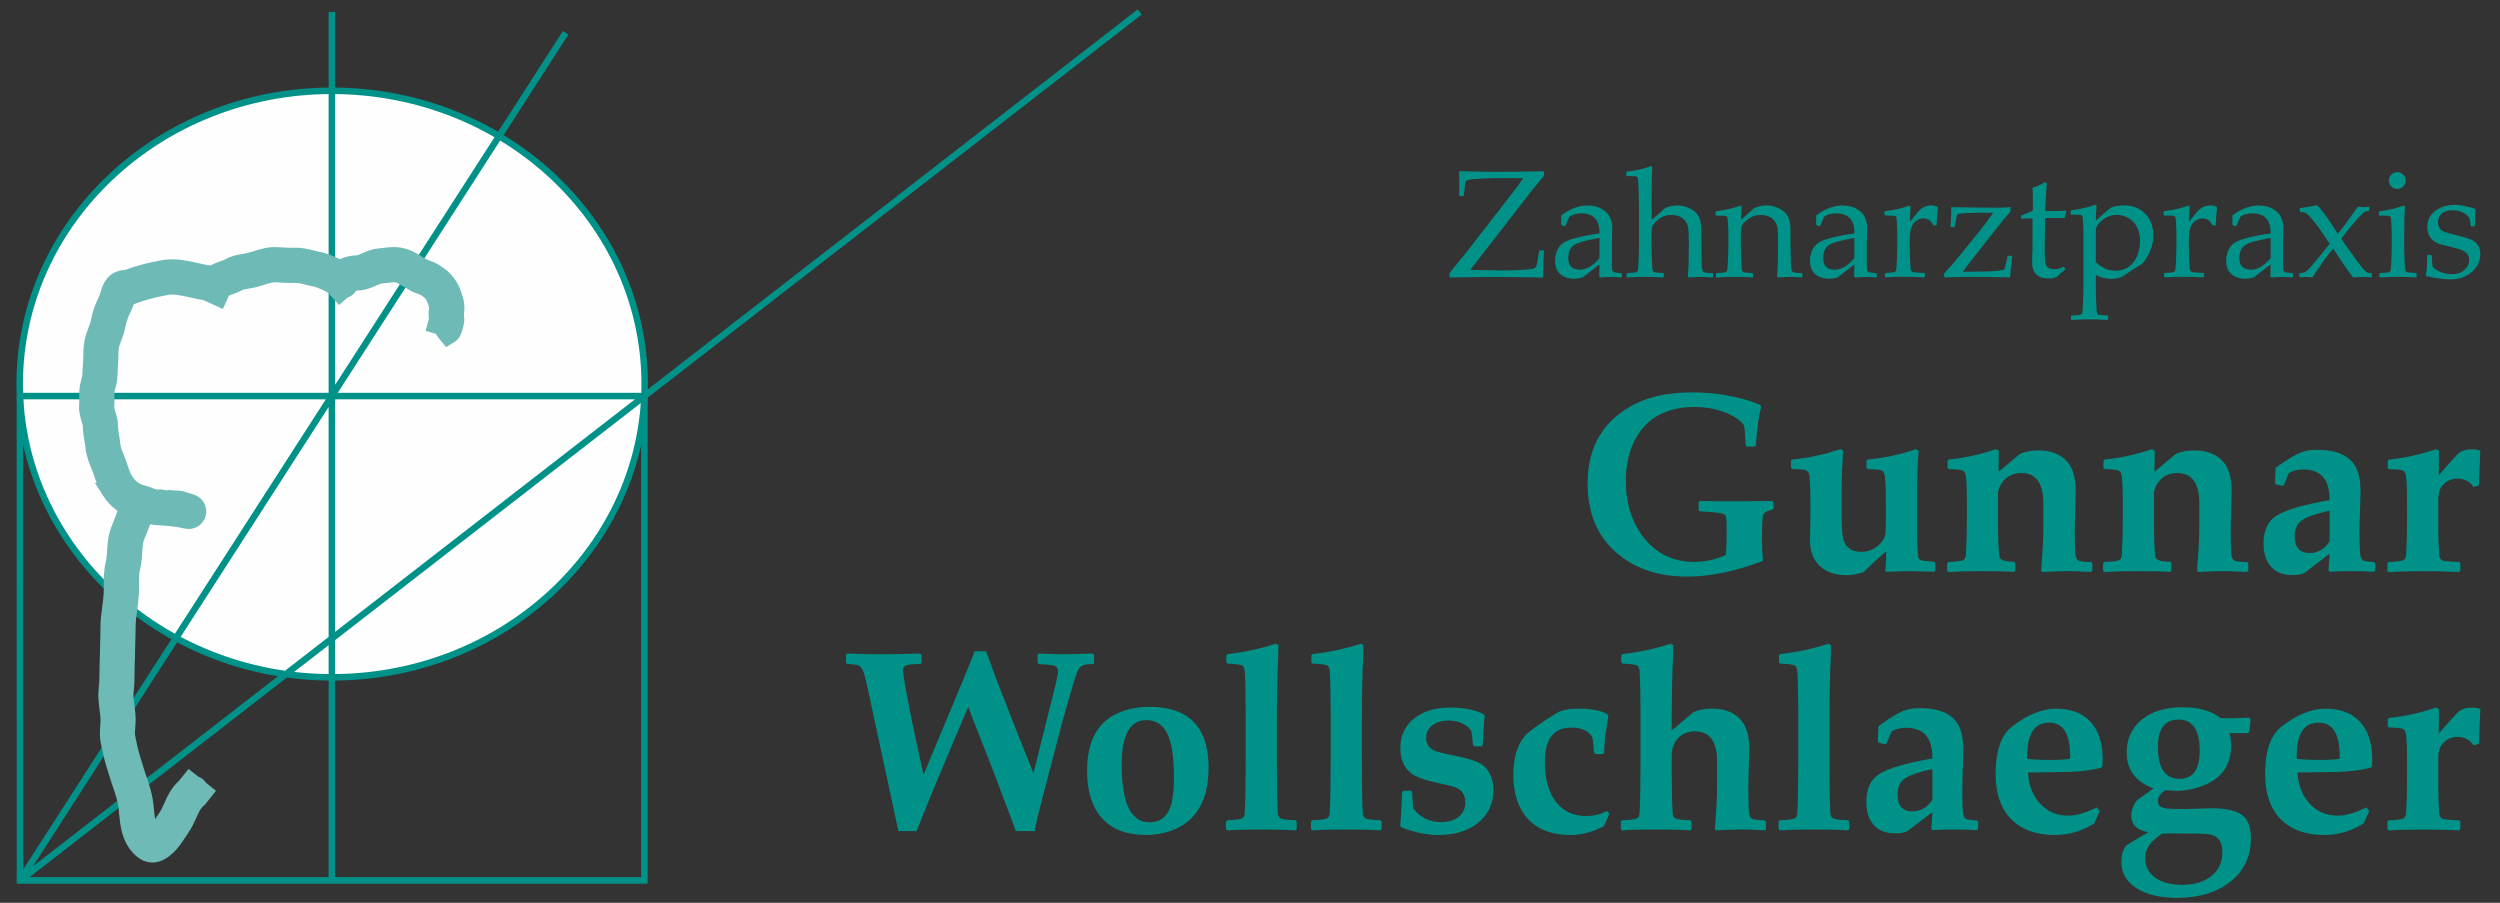 <?xml version="1.0" encoding="utf-8"?>
<!-- Generator: $$$/GeneralStr/196=Adobe Illustrator 27.6.0, SVG Export Plug-In . SVG Version: 6.00 Build 0)  -->
<svg version="1.1" id="Ebene_1" xmlns="http://www.w3.org/2000/svg" xmlns:xlink="http://www.w3.org/1999/xlink" x="0px" y="0px"
	 viewBox="0 0 720 260" style="enable-background:new 0 0 720 260;" xml:space="preserve">
<rect x="0" y="0" width="720" height="260" fill="#333333" stroke="none"/>
<style type="text/css">
	.st0{fill:#FEFEFE;}
	.st1{fill:none;stroke:#009288;stroke-width:1.876;stroke-linejoin:round;stroke-miterlimit:10;}
	.st2{fill:none;stroke:#009288;stroke-width:1.876;stroke-miterlimit:10;}
	.st3{fill:#6DBAB6;stroke:#6DBAB6;stroke-width:5.002;stroke-miterlimit:22.926;}
	.st4{fill:#009288;}
</style>
<g>
	<path class="st0" d="M95.58,195.07c-49.59,0-89.91-37.96-89.91-84.46c0-46.68,40.32-84.46,89.91-84.46
		c49.77,0,90.09,37.78,90.09,84.46C185.67,157.11,145.35,195.07,95.58,195.07L95.58,195.07z"/>
	<path class="st1" d="M95.58,195.07c-49.59,0-89.91-37.96-89.91-84.46c0-46.68,40.32-84.46,89.91-84.46
		c49.77,0,90.09,37.78,90.09,84.46C185.67,157.11,145.35,195.07,95.58,195.07L95.58,195.07z M95.58,253.56V3.44 M5.76,114.06
		l179.97,0 M162.91,9.43L5.76,253.56L328.24,3.44"/>
	<polyline class="st2" points="5.74,114.06 5.76,253.56 185.59,253.56 185.59,114.06 	"/>
	<path class="st3" d="M41.58,147.87c1.17,0.45,2.17,0.74,3.7,0.88l0.18,0.01c1.43,0.09,2.86,0.18,4.25,0.33
		c1.35,0.15,2.69,0.36,4.02,0.69c1.38,0.34,2.76-0.5,3.1-1.88c0.33-1.32-0.44-2.66-1.73-3.06l0,0l-2.91-0.91
		c-0.22-0.07-0.44-0.11-0.66-0.11l-2.85-0.18l-0.48,0.08v-0.01l-0.82-0.04l-0.81-0.16c-0.31-0.07-0.64-0.09-0.97-0.04
		c-0.83,0.13-1.79-0.25-2.72-0.61c-0.76-0.3-1.51-0.59-2.42-0.78c-0.86-0.28-1.7-0.72-2.43-1.27c-0.74-0.56-1.39-1.24-1.86-1.98
		l-0.01,0l-0.06-0.09c-0.77-1.1-1.26-2.56-1.74-3.98l-0.26-0.71l-0.18-0.57c-0.02-0.08-0.05-0.16-0.08-0.24l-0.32-0.78
		c-0.59-1.44-1.21-2.97-1.33-4.14h0c-0.09-0.98-0.23-1.77-0.36-2.56c-0.17-1.01-0.34-2.01-0.34-3c0-1.31-0.34-2.4-0.68-3.49
		c-0.24-0.78-0.48-1.55-0.43-2.09c0.08-0.88,0.07-1.69,0.06-2.5c-0.01-1.03-0.02-2.06,0.21-2.98c0.61-1.63,0.67-3.18,0.73-4.75h0
		l0-0.01c0.02-0.54,0.04-1.08,0.09-1.56c0.08-0.89,0.1-1.74,0.11-2.58c0.02-1.09,0.04-2.19,0.22-3.19c0.13-0.72,0.46-1.58,0.79-2.45
		c0.4-1.04,0.8-2.09,1.03-3.37c0.14-0.79,0.37-1.63,0.67-2.5c0.31-0.91,0.67-1.76,1.05-2.53c0.39-0.71,0.6-1.39,0.81-2.09
		c0.13-0.45,0.28-0.92,0.42-1.15l0.08,0.19c1.81-0.78,3.7-1.42,5.63-1.96c1.93-0.54,3.94-0.97,5.97-1.33l0.04-0.01
		c2.25-0.26,4.59,0.27,6.96,0.8c1.3,0.29,2.61,0.59,4.01,0.79l3.68,1.67l1.03-2.29c0.53-0.39,1.32-0.68,2.11-0.96
		c0.81-0.29,1.61-0.58,2.41-1.01l0.09-0.05l0,0c0.64-0.38,1.65-0.55,2.66-0.71l0.08-0.02c0.92-0.15,1.85-0.31,2.8-0.63
		c0.42-0.11,0.95-0.28,1.48-0.45c1.31-0.41,2.66-0.84,3.98-0.74v0c1.05,0.09,2.11,0.13,3.22,0.16c1.35,0.03,2.12,0.03,2.89,0.03
		c1.11,0.1,2.25,0.39,3.35,0.67c0.71,0.18,1.42,0.36,2.28,0.52c0.95,0.32,1.93,0.68,2.85,1.12c0.83,0.4,1.63,0.88,2.33,1.48
		l1.36,1.53l0.92-0.81c0.54-0.1,1.06-0.37,1.46-0.81c0.26-0.29,0.44-0.62,0.55-0.98l0.05-0.05c0.75-0.29,1.5-0.49,2.21-0.49
		c0.12,0,0.24-0.01,0.35-0.02c1.56-0.15,2.8-0.7,4.01-1.24c0.78-0.35,1.55-0.69,2.2-0.75c0.56-0.05,1.07-0.11,1.58-0.17
		c1.34-0.17,2.64-0.33,3.75,0.04l0,0c0.81,0.27,1.64,0.78,2.46,1.29c1.07,0.66,2.14,1.32,3.48,1.78l0,0.01
		c1.05,0.37,2,0.89,2.77,1.54c0.67,0.57,1.22,1.24,1.58,2.02l0.01,0.02c0.54,1.36,1.06,2.72,0.75,3.86
		c-0.1,0.38-0.12,0.76-0.05,1.13l0.12,1.31l-0.42,1.56l1.41,0.4c0.76,1.09,0.76,1.29,1.97,2.74l0.64-0.4
		c0.49-0.33,0.75-0.78,0.92-1.4l0.53-1.94c0.09-0.3,0.13-0.62,0.1-0.95l-0.14-1.56c0.55-2.54-0.24-4.6-1.06-6.66
		c-0.03-0.09-0.06-0.18-0.11-0.27c-0.69-1.49-1.7-2.75-2.92-3.79c-1.27-1.07-2.77-1.9-4.36-2.46l0,0.01l-0.05-0.02
		c-0.81-0.27-1.64-0.78-2.47-1.29c-1.08-0.67-2.16-1.34-3.53-1.8l0,0l-0.01,0c-2.24-0.75-4.08-0.52-5.99-0.28
		c-0.46,0.06-0.94,0.12-1.38,0.15c-1.48,0.12-2.66,0.65-3.87,1.19c-0.8,0.36-1.61,0.72-2.36,0.8c-1.95,0.02-3.65,0.64-5.21,1.37
		c-0.44-0.26-0.9-0.5-1.36-0.72c-1.17-0.56-2.38-1-3.53-1.38c-0.14-0.05-0.29-0.09-0.44-0.12c-0.58-0.1-1.35-0.3-2.13-0.49
		c-1.33-0.33-2.69-0.67-4.19-0.81c-0.1-0.01-0.21-0.02-0.31-0.02c-1.19,0-2.32,0-2.87-0.01c-0.85-0.02-1.78-0.07-2.91-0.16v0
		l-0.02,0c-2.3-0.17-4.13,0.4-5.91,0.96c-0.4,0.13-0.8,0.25-1.31,0.39l0,0.01c-0.07,0.02-0.14,0.04-0.2,0.06
		c-0.6,0.22-1.34,0.34-2.08,0.46l-0.08,0.01c-1.48,0.24-2.96,0.48-4.43,1.35c-0.46,0.24-1.04,0.45-1.63,0.66
		c-1.15,0.41-2.31,0.83-3.34,1.56c-0.21-0.09-0.44-0.16-0.68-0.19c-1.3-0.17-2.63-0.47-3.95-0.77c-2.81-0.64-5.58-1.26-8.71-0.89
		c-0.09,0.01-0.18,0.02-0.27,0.03c-2.15,0.37-4.32,0.85-6.47,1.45c-1.49,0.42-2.97,0.89-4.39,1.42c-3.83,0.09-4.58,2.61-5.29,4.97
		c-0.13,0.45-0.27,0.89-0.37,1.07c-0.04,0.07-0.07,0.13-0.1,0.2c-0.52,1.04-0.97,2.1-1.33,3.15c-0.35,1.03-0.64,2.12-0.85,3.26
		c-0.13,0.72-0.46,1.58-0.79,2.44c-0.4,1.05-0.8,2.09-1.03,3.37c-0.25,1.4-0.28,2.71-0.3,4.01c-0.01,0.75-0.03,1.5-0.09,2.2
		c-0.06,0.65-0.08,1.25-0.11,1.83h0c-0.05,1.19-0.09,2.36-0.45,3.26c-0.04,0.09-0.07,0.19-0.1,0.28l-0.01,0
		c-0.42,1.56-0.41,3-0.39,4.43c0.01,0.69,0.02,1.38-0.04,2c-0.14,1.58,0.25,2.83,0.63,4.08c0.22,0.7,0.44,1.4,0.44,1.96
		c0,1.38,0.21,2.62,0.43,3.87c0.13,0.76,0.26,1.54,0.32,2.18l0,0.02h0c0.2,1.95,0.95,3.81,1.67,5.56l0.32,0.78l0.02,0.05
		c0.14,0.4,0.27,0.78,0.4,1.16c0.58,1.73,1.18,3.5,2.34,5.19l-0.01,0c0.8,1.25,1.88,2.39,3.13,3.33c0.56,0.42,1.15,0.8,1.76,1.13
		c-0.31,1.63-0.99,3.31-1.66,4.99c-0.23,0.56-0.46,1.13-0.75,1.92c-0.75,2.01-0.86,3.84-0.97,5.7c-0.07,1.17-0.14,2.36-0.41,3.51
		l-0.02,0.09c-0.54,2.21-0.54,4.26-0.54,6.31h0.01c0,0.89,0,1.78-0.06,2.75l0,0.08c-0.07,1.2-0.24,2.4-0.4,3.61
		c-0.25,1.86-0.51,3.73-0.51,5.73c0,1.81-0.04,3.12-0.08,4.41c-0.05,1.57-0.1,3.12-0.1,4.3v0.01c-0.06,1.1-0.08,2.39-0.09,3.69
		c-0.02,1.81-0.04,3.68-0.25,5.45c-0.23,1.94,0.01,3.75,0.25,5.56c0.17,1.31,0.35,2.63,0.28,3.84l0,0.07
		c-0.18,3.31-0.4,3.84,0.34,6.95l0.09,0.37l0,0.02c0.51,2.66,1.39,5.46,2.21,8.05l0.04,0.11l0.34,1.08l0.03,0.09
		c0.54,1.54,1.09,3.08,1.47,4.47l0,0.01l0,0c0.39,1.4,0.67,2.81,0.75,4.25l0.01,0.13h0l0.08,0.78c0.37,3.43,0.73,6.8,3.3,9.59
		c0.04,0.04,0.08,0.08,0.12,0.12c2.69,2.88,5.33,2.11,7.68,0.01c1.46-1.3,2.65-3.13,3.56-4.54c0.21-0.33,0.41-0.63,0.59-0.89l0,0
		c0.95-1.3,1.58-2.7,2.2-4.09c0.72-1.62,1.45-3.23,2.59-4.15c0.16-0.13,0.3-0.27,0.43-0.43l1.43-1.79l-1.16-0.93
		c-0.08-0.15-0.17-0.3-0.29-0.44c-0.36-0.46-0.85-0.75-1.38-0.89l-1.17-0.93l-1.29,1.61c-1.96,1.67-2.9,3.76-3.84,5.86
		c-0.51,1.13-1.02,2.26-1.66,3.15l0,0l-0.04,0.06c-0.21,0.31-0.45,0.67-0.71,1.07c-0.76,1.17-1.74,2.68-2.68,3.52
		c-0.23,0.21-0.44,0.34-0.56,0.27l-0.05-0.05c-1.43-1.55-1.7-4.08-1.98-6.66l-0.08-0.72c-0.11-1.81-0.46-3.55-0.93-5.26l0,0
		c-0.47-1.72-1.01-3.26-1.56-4.79l-0.32-1.03l-0.04-0.13c-0.79-2.49-1.63-5.17-2.07-7.46c-0.01-0.08-0.02-0.15-0.04-0.23l-0.09-0.37
		c-0.65-2.76-0.36-2.95-0.21-5.53l0-0.03c0.1-1.67-0.11-3.24-0.32-4.81c-0.2-1.48-0.39-2.96-0.23-4.32
		c0.22-1.91,0.25-3.98,0.27-5.99c0.01-1.15,0.03-2.28,0.09-3.43c0.01-0.1,0.02-0.21,0.02-0.32c0-1.67,0.04-2.9,0.08-4.14
		c0.05-1.61,0.1-3.25,0.1-4.58c0-1.76,0.23-3.41,0.45-5.05c0.18-1.31,0.36-2.61,0.44-3.98l0.01-0.07c0.06-0.97,0.06-2.02,0.06-3.07
		h0.01c0-1.75,0-3.5,0.38-5.08l0.04-0.14c0.36-1.54,0.45-2.98,0.53-4.39c0.08-1.48,0.17-2.93,0.64-4.2
		c0.17-0.45,0.44-1.12,0.71-1.79C40.5,151.29,41.16,149.63,41.58,147.87L41.58,147.87z"/>
	<path class="st4" d="M510.77,146.36l-0.36,0.39c-1.48,0.36-2.35,0.86-2.59,1.48c-0.25,0.64-0.37,3.06-0.37,7.28
		c0,2.03,0.1,4.04,0.29,6.03c-7.99,3.01-15.24,4.52-21.75,4.52c-8.58,0-15.51-2.4-20.81-7.19c-5.31-4.8-7.95-11.35-7.95-19.63
		c0-10.78,4.68-18.48,14.03-23.08c4.29-2.11,9.73-3.16,16.34-3.16c3.84,0,7.71,0.42,11.64,1.25c3.22,0.7,5.77,1.48,7.65,2.38
		l0.32,0.64c-0.62,2.11-1.14,5.77-1.54,10.99l-0.39,0.36h-2.16l-0.36-0.36c0-0.45-0.05-1.4-0.15-2.82c-0.1-1.42-0.22-2.43-0.36-3
		c-1.05-1.43-2.86-2.65-5.39-3.65c-2.72-1.05-5.67-1.58-8.84-1.58c-8.47,0-14.31,3.42-17.55,10.26c-1.48,3.16-2.23,6.83-2.23,10.99
		c0,6.65,1.78,12.17,5.32,16.56c3.69,4.55,8.48,6.81,14.4,6.81c3.13,0,6.16-0.67,9.08-2.01c0.16-1.68,0.24-3.97,0.24-6.89
		c0-2.38-0.09-3.81-0.24-4.31c-0.15-0.38-0.6-0.66-1.37-0.82c-0.64-0.15-2.66-0.33-6.07-0.54l-0.39-0.37v-2.25l0.39-0.36
		c3.48,0.09,7.11,0.12,10.92,0.1c2.21-0.02,5.49-0.06,9.88-0.1l0.36,0.36V146.36L510.77,146.36z"/>
	<path class="st4" d="M557.41,164.3l-0.37,0.37c-3.59-0.12-5.85-0.18-6.78-0.18c-0.8,0-1.97,0.02-3.53,0.09
		c-1.54,0.06-2.71,0.1-3.48,0.1l-0.28-0.29c0.18-1.96,0.28-3.82,0.28-5.6c-1.24,0.93-3.42,2.92-6.53,5.97
		c-1.56,0.59-3.22,0.89-4.99,0.89c-3.24,0-5.78-0.88-7.65-2.65c-1.88-1.75-2.81-4.29-2.81-7.59c0-0.4,0.02-1.27,0.07-2.59
		c0.05-1.32,0.07-2.59,0.07-3.81v-4.6c0-4.73-0.18-7.49-0.54-8.26c-0.23-0.48-0.75-0.77-1.54-0.89c-0.28-0.05-1.34-0.11-3.16-0.17
		l-0.36-0.37v-2.01l0.36-0.39c4.57-0.4,9.2-1.4,13.9-2.98l0.8,0.47c-0.32,3.97-0.48,7.65-0.48,11.02v7.01c0,3.27,0.11,5.51,0.33,6.7
		c0.23,1.45,0.81,2.54,1.7,3.27c0.89,0.75,2.1,1.12,3.6,1.12c1.88,0,3.52-0.6,4.93-1.8c1.34-1.19,2.05-2.56,2.12-4.09
		c0.05-1.16,0.06-1.9,0.06-2.18v-6.43c0-4.69-0.17-7.44-0.53-8.26c-0.22-0.48-0.72-0.77-1.51-0.89c-0.29-0.05-1.35-0.11-3.16-0.17
		l-0.4-0.37v-2.01l0.4-0.39c4.55-0.4,9.18-1.4,13.9-2.98l0.75,0.47c-0.31,3.59-0.47,7.27-0.47,11.02v11.27
		c0,5.05,0.15,7.92,0.43,8.58c0.15,0.34,0.38,0.55,0.72,0.65c0.58,0.17,1.81,0.32,3.73,0.43l0.4,0.37V164.3L557.41,164.3z"/>
	<path class="st4" d="M602.57,164.34l-0.36,0.4c-2.63-0.17-4.87-0.26-6.68-0.26c-1.68,0-4.12,0.09-7.33,0.26l-0.36-0.37
		c0.43-5.33,0.65-9.45,0.65-12.35v-7.03c0-5.83-2.11-8.76-6.32-8.76c-2.21,0-3.92,0.76-5.17,2.27c-1.05,1.26-1.58,2.55-1.58,3.84
		v6.72c0,6.2,0.16,10.01,0.47,11.42c0.2,0.83,1.58,1.27,4.17,1.32l0.36,0.37v2.18l-0.36,0.37c-2.03-0.15-5.07-0.22-9.12-0.22
		c-4.29,0-7.55,0.09-9.8,0.26l-0.36-0.37v-2.19l0.36-0.36c2.3-0.07,3.73-0.25,4.28-0.54c0.48-0.21,0.74-0.78,0.78-1.72
		c0.17-3.11,0.26-6.46,0.26-10.02v-5.13c0-4.78-0.18-7.54-0.54-8.26c-0.24-0.48-0.76-0.77-1.54-0.89c-0.29-0.05-1.34-0.11-3.12-0.17
		l-0.36-0.37v-2.01l0.36-0.39c4.31-0.4,8.85-1.4,13.6-2.98l0.8,0.47l-0.07,6.03l6.18-5.17c1.58-0.65,3.31-0.97,5.21-0.97
		c3.8,0,6.65,1.15,8.54,3.44c1.53,1.87,2.29,4.61,2.29,8.22c0,0.4-0.04,2.07-0.13,4.99c-0.1,2.93-0.15,5.01-0.15,6.25
		c0,3.62,0.06,5.92,0.18,6.91c0.11,0.99,0.39,1.63,0.82,1.89c0.43,0.27,1.68,0.42,3.74,0.47l0.32,0.36V164.34L602.57,164.34z"/>
	<path class="st4" d="M647.48,164.34l-0.36,0.4c-2.63-0.17-4.87-0.26-6.68-0.26c-1.68,0-4.12,0.09-7.33,0.26l-0.36-0.37
		c0.43-5.33,0.65-9.45,0.65-12.35v-7.03c0-5.83-2.11-8.76-6.32-8.76c-2.21,0-3.92,0.76-5.17,2.27c-1.05,1.26-1.58,2.55-1.58,3.84
		v6.72c0,6.2,0.16,10.01,0.47,11.42c0.2,0.83,1.58,1.27,4.17,1.32l0.36,0.37v2.18l-0.36,0.37c-2.03-0.15-5.07-0.22-9.12-0.22
		c-4.29,0-7.55,0.09-9.8,0.26l-0.36-0.37v-2.19l0.36-0.36c2.3-0.07,3.73-0.25,4.28-0.54c0.48-0.21,0.74-0.78,0.78-1.72
		c0.17-3.11,0.26-6.46,0.26-10.02v-5.13c0-4.78-0.18-7.54-0.54-8.26c-0.24-0.48-0.76-0.77-1.54-0.89c-0.29-0.05-1.34-0.11-3.12-0.17
		l-0.36-0.37v-2.01l0.36-0.39c4.31-0.4,8.85-1.4,13.6-2.98l0.8,0.47l-0.07,6.03l6.18-5.17c1.58-0.65,3.31-0.97,5.21-0.97
		c3.8,0,6.65,1.15,8.54,3.44c1.53,1.87,2.29,4.61,2.29,8.22c0,0.4-0.04,2.07-0.13,4.99c-0.1,2.93-0.15,5.01-0.15,6.25
		c0,3.62,0.06,5.92,0.18,6.91c0.11,0.99,0.39,1.63,0.82,1.89c0.43,0.27,1.68,0.42,3.74,0.47l0.32,0.36V164.34L647.48,164.34z"/>
	<path class="st4" d="M684.1,164.27l-0.39,0.4c-2.01-0.12-4.31-0.18-6.92-0.18c-2.03,0-4,0.06-5.86,0.18l-0.32-0.4l0.32-4.8
		l-6.96,5.31c-0.55,0.42-1.35,0.66-2.38,0.76c-0.4,0.05-0.88,0.07-1.43,0.07c-2.66,0-4.69-0.81-6.12-2.4
		c-1.43-1.61-2.14-3.82-2.14-6.64c0-3.74,1.19-6.38,3.55-7.94c2.56-1.7,7.72-3.24,15.48-4.6c0-3.8-1-6.35-3.01-7.65
		c-1.23-0.78-2.68-1.19-4.38-1.19c-1.87,0-3.35,0.39-4.42,1.15l-1.36,3.35l-0.47,0.24l-1.84-0.43l-0.25-0.5l0.18-4.24
		c3.95-2.92,6.91-4.57,8.9-4.95c0.83-0.17,1.92-0.26,3.27-0.26c4.71,0,8.08,1.24,10.09,3.7c1.46,1.8,2.19,4.55,2.19,8.26
		c0,0.91-0.04,2.37-0.11,4.38c-0.12,3.36-0.18,5.59-0.18,6.72c0,3.62,0.06,5.92,0.18,6.91c0.12,0.99,0.4,1.63,0.85,1.89
		c0.44,0.27,1.49,0.42,3.17,0.47l0.36,0.39V164.27L684.1,164.27z M670.92,155.91v-8.84c-3.95,0.86-6.61,1.79-7.99,2.78
		c-1.37,0.99-2.06,2.51-2.06,4.55c0,3.25,1.42,4.88,4.26,4.88C667.57,159.28,669.49,158.15,670.92,155.91L670.92,155.91z"/>
	<path class="st4" d="M714.33,129.81l-0.25,6.39c-0.02,1.05-0.07,2.25-0.15,3.59l-1.51,0.47c-1.13-1.62-2.68-2.44-4.67-2.44
		c-1.8,0-3.28,0.72-4.45,2.16c-0.72,0.88-1.08,2.19-1.08,3.91v8.41c0,1.74,0.09,4.18,0.24,7.29c0.05,0.88,0.31,1.46,0.76,1.72
		c0.45,0.27,2.12,0.44,4.99,0.54l0.36,0.33v2.18l-0.36,0.37c-3.52-0.15-7.01-0.22-10.48-0.22c-4.29,0-7.56,0.09-9.8,0.26l-0.36-0.37
		v-2.19l0.36-0.36c2.29-0.07,3.73-0.25,4.26-0.54c0.49-0.21,0.75-0.78,0.8-1.72c0.17-3.11,0.24-6.46,0.24-10.02v-5.13
		c0-4.78-0.17-7.54-0.54-8.26c-0.23-0.48-0.75-0.77-1.53-0.89c-0.29-0.05-1.34-0.11-3.12-0.17l-0.37-0.37v-2.01l0.37-0.39
		c4.3-0.4,8.84-1.4,13.6-2.98l0.78,0.47l-0.06,7.03c1.48-1.73,3.27-3.74,5.38-6.03c0.98-0.96,2.32-1.43,4.02-1.43
		C712.79,129.38,713.64,129.51,714.33,129.81L714.33,129.81z"/>
	<path class="st4" d="M315.13,190.92l-0.36,0.32c-1.13,0.05-1.78,0.09-1.95,0.11c-0.78,0.15-1.37,0.42-1.75,0.81
		c-0.38,0.39-0.72,1-1,1.81c-0.58,1.58-1.64,5.12-3.2,10.62c-0.78,2.78-1.9,6.95-3.33,12.5l-3.24,12.41
		c-1.34,5.12-2.1,8.41-2.27,9.84h-5.49l-1.83-4.95c-3.04-8.19-5.85-15.51-8.41-21.97l-2.05-5.13c-0.45-1.18-0.92-2.41-1.4-3.74
		l-9.37,22.23c-0.93,2.19-2.23,5.4-3.91,9.62l-1.58,3.95h-5.25l-8.86-41.18c-0.45-2.11-0.8-3.48-1-4.13
		c-0.48-1.51-1.16-2.37-2.05-2.55c-0.42-0.1-1.35-0.2-2.81-0.29l-0.36-0.32v-2.27l0.39-0.39c4.24,0.15,7.44,0.22,9.62,0.22
		c2.59,0,6.37-0.07,11.35-0.22l0.39,0.37v2.29l-0.36,0.32c-1.63,0.07-2.55,0.12-2.77,0.15c-0.91,0.1-1.51,0.28-1.79,0.56
		c-0.29,0.27-0.43,0.71-0.43,1.3c0,0.55,0.22,2.05,0.67,4.5l1.23,6.57c0.36,1.89,0.99,4.94,1.9,9.15l2.12,9.73l4.52-10.88
		c0.91-2.16,2.28-5.39,4.09-9.73l4.24-10.27c0.78-1.89,1.41-3.46,1.86-4.71h3.31c2.44,6.9,6.99,18.6,13.64,35.12l6.36-25.45
		c0.48-2.03,0.71-3.31,0.71-3.81c0-1.08-0.56-1.7-1.69-1.86c-0.4-0.07-1.68-0.18-3.84-0.33l-0.36-0.36v-2.27l0.39-0.39
		c4.12,0.17,6.51,0.24,7.18,0.22l8.33-0.22l0.36,0.37V190.92L315.13,190.92z"/>
	<path class="st4" d="M348.06,221.08c0,8.47-2.86,14.2-8.55,17.19c-2.77,1.46-5.94,2.19-9.51,2.19c-5.5,0-9.69-1.59-12.59-4.78
		c-2.88-3.19-4.33-7.74-4.33-13.68c0-8.21,2.81-13.68,8.41-16.41c2.75-1.34,5.94-2.01,9.58-2.01c7.63,0,12.7,2.65,15.18,7.94
		C347.46,214.07,348.06,217.25,348.06,221.08L348.06,221.08z M338.11,224.03c0-5.96-0.65-10.22-1.95-12.79
		c-1.31-2.57-3.31-3.86-5.98-3.86c-4.77,0-7.14,4.29-7.14,12.88c0,11.04,2.66,16.56,8,16.56c3.33,0,5.44-1.83,6.36-5.49
		C337.87,229.4,338.11,226.97,338.11,224.03L338.11,224.03z"/>
	<path class="st4" d="M373.44,238.78l-0.36,0.37c-2.28-0.17-5.55-0.26-9.84-0.26c-4.29,0-7.55,0.09-9.8,0.26l-0.36-0.37v-2.19
		l0.36-0.36c2.3-0.07,3.73-0.25,4.28-0.54c0.48-0.21,0.74-0.78,0.78-1.72c0.17-3.11,0.26-8.57,0.26-16.34v-12.03
		c0-5.02-0.09-9.09-0.26-12.21c-0.05-0.88-0.31-1.47-0.78-1.74c-0.48-0.27-1.86-0.45-4.17-0.53l-0.36-0.39v-1.97l0.36-0.39
		c4.62-0.5,9.25-1.49,13.9-2.98l0.75,0.43c0,0.65-0.04,1.83-0.1,3.55c-0.25,5.72-0.37,12.05-0.37,18.99v9.26
		c0,7.77,0.09,13.22,0.26,16.34c0.05,0.93,0.31,1.51,0.78,1.72c0.55,0.29,1.97,0.47,4.28,0.54l0.39,0.36V238.78L373.44,238.78z"/>
	<path class="st4" d="M397.92,238.78l-0.36,0.37c-2.28-0.17-5.55-0.26-9.84-0.26c-4.29,0-7.55,0.09-9.8,0.26l-0.36-0.37v-2.19
		l0.36-0.36c2.3-0.07,3.73-0.25,4.28-0.54c0.48-0.21,0.74-0.78,0.78-1.72c0.17-3.11,0.26-8.57,0.26-16.34v-12.03
		c0-5.02-0.09-9.09-0.26-12.21c-0.05-0.88-0.31-1.47-0.78-1.74c-0.48-0.27-1.86-0.45-4.17-0.53l-0.36-0.39v-1.97l0.36-0.39
		c4.62-0.5,9.25-1.49,13.9-2.98l0.75,0.43c0,0.65-0.04,1.83-0.1,3.55c-0.25,5.72-0.37,12.05-0.37,18.99v9.26
		c0,7.77,0.09,13.22,0.26,16.34c0.05,0.93,0.31,1.51,0.78,1.72c0.55,0.29,1.97,0.47,4.28,0.54l0.39,0.36V238.78L397.92,238.78z"/>
	<path class="st4" d="M430.09,227.62c0,3.86-1.46,6.96-4.36,9.31c-2.9,2.37-6.7,3.54-11.4,3.54c-3.33,0-6.9-0.72-10.7-2.16
		l-0.39-0.54c0.21-2.21,0.34-3.91,0.39-5.13l0.18-4.52l0.36-0.39h2.12l0.43,0.39c0.1,2.68,0.2,4.26,0.32,4.74
		c2.03,2.61,4.71,3.91,8,3.91c2.11,0,3.8-0.51,5.07-1.54c1.26-1.03,1.9-2.4,1.9-4.13c0-2.17-0.96-3.63-2.87-4.34
		c-0.82-0.32-2.44-0.72-4.85-1.23c-3.95-0.83-6.59-1.79-7.93-2.87c-2.05-1.63-3.06-4.03-3.06-7.22c0-3.47,1.26-6.26,3.77-8.37
		c2.63-2.19,6.2-3.3,10.7-3.3c3.84,0,7.01,0.64,9.55,1.94l0.33,0.58c-0.27,1.08-0.47,3.84-0.61,8.3l-0.39,0.36h-2.05l-0.39-0.36
		c-0.1-1.73-0.27-3.12-0.5-4.2c-1.51-1.91-3.7-2.88-6.58-2.88c-1.86,0-3.39,0.47-4.6,1.37c-1.19,0.91-1.79,2.11-1.79,3.59
		c0,1.99,1.02,3.31,3.05,3.98c0.91,0.28,2.68,0.7,5.32,1.23c4.02,0.78,6.67,1.69,7.97,2.72C429.09,222,430.09,224.4,430.09,227.62
		L430.09,227.62z"/>
	<path class="st4" d="M463.51,234.37l-1.57,3.55c-3.26,1.7-6.47,2.55-9.63,2.55c-5.33,0-9.41-1.53-12.24-4.6
		c-2.82-3.06-4.23-7.27-4.23-12.6c0-4.94,1.09-8.68,3.26-11.24c0.6-0.72,1.74-1.67,3.42-2.84c3.44-2.44,5.75-3.9,6.91-4.38
		c1.15-0.48,2.93-0.72,5.33-0.72c3.25,0,5.94,0.49,8.08,1.47l0.36,0.65c-0.02,0.31-0.18,1.42-0.5,3.33L462.3,212
		c-0.07,0.4-0.18,2.01-0.32,4.8l-0.37,0.37h-2.16l-0.36-0.37c-0.15-2.13-0.31-3.62-0.5-4.45c-1.05-1.86-3.08-2.81-6.07-2.81
		c-5.07,0-7.61,3.3-7.61,9.88c0,4.79,1.02,8.55,3.05,11.31c2.08,2.84,5.01,4.28,8.8,4.28c2.29,0,4.31-0.49,6.07-1.48L463.51,234.37
		L463.51,234.37z"/>
	<path class="st4" d="M508.61,238.74l-0.36,0.4c-2.63-0.17-4.87-0.26-6.68-0.26c-1.68,0-4.12,0.09-7.33,0.26l-0.36-0.37
		c0.43-5.33,0.65-9.45,0.65-12.35v-7.03c0-5.83-2.11-8.76-6.32-8.76c-2.25,0-4,0.78-5.25,2.34c-1,1.24-1.51,2.84-1.51,4.8v4.24
		c0,4.85,0.09,8.85,0.26,11.96c0.05,0.93,0.31,1.51,0.78,1.72c0.55,0.29,1.97,0.47,4.28,0.54l0.39,0.36v2.19l-0.36,0.37
		c-2.28-0.17-5.55-0.26-9.84-0.26c-4.29,0-7.55,0.09-9.8,0.26l-0.36-0.37v-2.19l0.36-0.36c2.3-0.07,3.73-0.25,4.28-0.54
		c0.48-0.21,0.74-0.78,0.78-1.72c0.17-3.11,0.26-8.57,0.26-16.34v-12.03c0-5.02-0.09-9.09-0.26-12.21
		c-0.05-0.88-0.31-1.47-0.78-1.74c-0.48-0.27-1.88-0.45-4.17-0.53l-0.36-0.39v-1.97l0.36-0.39c4.62-0.5,9.25-1.49,13.9-2.98
		l0.75,0.43c0,0.65-0.04,1.83-0.1,3.55c-0.25,5.72-0.37,12.05-0.37,18.99v2.01l6.32-5.32c1.58-0.65,3.31-0.97,5.21-0.97
		c3.8,0,6.65,1.15,8.54,3.44c1.53,1.87,2.29,4.61,2.29,8.22c0,0.4-0.04,1.87-0.13,4.39c-0.1,2.51-0.15,4.79-0.15,6.85
		c0,3.62,0.06,5.92,0.18,6.91c0.11,0.99,0.39,1.63,0.82,1.89c0.43,0.27,1.68,0.42,3.74,0.47l0.32,0.36V238.74L508.61,238.74z"/>
	<path class="st4" d="M532.59,238.78l-0.36,0.37c-2.28-0.17-5.55-0.26-9.84-0.26s-7.55,0.09-9.8,0.26l-0.36-0.37v-2.19l0.36-0.36
		c2.3-0.07,3.73-0.25,4.28-0.54c0.48-0.21,0.74-0.78,0.78-1.72c0.17-3.11,0.26-8.57,0.26-16.34v-12.03c0-5.02-0.09-9.09-0.26-12.21
		c-0.05-0.88-0.31-1.47-0.78-1.74c-0.48-0.27-1.86-0.45-4.17-0.53l-0.36-0.39v-1.97l0.36-0.39c4.62-0.5,9.25-1.49,13.9-2.98
		l0.75,0.43c0,0.65-0.04,1.83-0.1,3.55c-0.25,5.72-0.37,12.05-0.37,18.99v9.26c0,7.77,0.09,13.22,0.26,16.34
		c0.05,0.93,0.31,1.51,0.78,1.72c0.55,0.29,1.97,0.47,4.28,0.54l0.39,0.36V238.78L532.59,238.78z"/>
	<path class="st4" d="M569.71,238.67l-0.39,0.4c-2.01-0.12-4.31-0.18-6.92-0.18c-2.03,0-4,0.06-5.86,0.18l-0.32-0.4l0.32-4.8
		l-6.96,5.31c-0.55,0.42-1.35,0.66-2.38,0.76c-0.4,0.05-0.88,0.07-1.43,0.07c-2.66,0-4.69-0.81-6.12-2.4
		c-1.43-1.61-2.14-3.82-2.14-6.64c0-3.74,1.19-6.38,3.55-7.94c2.56-1.7,7.72-3.24,15.48-4.6c0-3.8-1-6.35-3.01-7.65
		c-1.23-0.78-2.68-1.19-4.38-1.19c-1.87,0-3.35,0.39-4.42,1.15l-1.36,3.35l-0.47,0.24l-1.84-0.43l-0.25-0.5l0.18-4.24
		c3.95-2.92,6.91-4.57,8.9-4.95c0.83-0.17,1.92-0.26,3.27-0.26c4.71,0,8.08,1.24,10.09,3.7c1.46,1.8,2.19,4.55,2.19,8.26
		c0,0.91-0.04,2.37-0.11,4.37c-0.12,3.36-0.18,5.59-0.18,6.72c0,3.62,0.06,5.92,0.18,6.91c0.12,0.99,0.4,1.63,0.85,1.89
		c0.44,0.27,1.5,0.42,3.17,0.47l0.36,0.39V238.67L569.71,238.67z M556.54,230.31v-8.84c-3.95,0.86-6.61,1.79-7.99,2.78
		c-1.37,0.99-2.06,2.51-2.06,4.55c0,3.25,1.42,4.88,4.26,4.88C553.18,233.68,555.1,232.55,556.54,230.31L556.54,230.31z"/>
	<path class="st4" d="M605.58,218.74c0,0.42-0.01,1.02-0.04,1.84l-0.39,0.5c-3.16,0.86-7.35,1.29-12.56,1.29
		c-0.94,0-2.35,0.02-4.24,0.06c-1.89,0.04-3.32,0.05-4.28,0.05c0.15,3.52,1.24,6.42,3.27,8.73c2.13,2.46,4.9,3.7,8.32,3.7
		c2.3,0,5.04-0.8,8.19-2.38l0.87,1.04l-1.58,3.55c-3.49,2.23-7.29,3.35-11.38,3.35c-5.38,0-9.57-1.52-12.55-4.56
		c-2.98-3.04-4.47-7.38-4.47-13c0-6.68,1.59-11.25,4.78-13.71c4.41-3.39,8.58-5.1,12.54-5.1c4.28,0,7.6,1.24,9.94,3.7
		C604.38,210.34,605.58,213.99,605.58,218.74L605.58,218.74z M596.21,217.81c0-6.46-2.01-9.69-6.03-9.69
		c-4.23,0-6.35,3.21-6.35,9.62v0.8c1.38,0.21,3.85,0.32,7.39,0.32c1.85,0,3.49-0.11,4.96-0.32
		C596.19,218.2,596.21,217.96,596.21,217.81L596.21,217.81z"/>
	<path class="st4" d="M648.26,241.37c0,5.24-1.95,9.42-5.87,12.54c-3.91,3.11-9.02,4.66-15.34,4.66c-4.95,0-8.87-0.92-11.75-2.78
		c-2.89-1.85-4.33-4.35-4.33-7.48c0-2.11,0.47-3.7,1.4-4.78c0.1-0.12,1.36-0.91,3.8-2.37c1.18-0.7,2.03-1.19,2.59-1.48
		c-3.3-0.56-4.95-2.16-4.95-4.77c0-1.38,0.48-2.81,1.43-4.24c0.07-0.1,0.72-0.58,1.94-1.43c0.58-0.4,1.59-1.14,3.05-2.19
		c-5.16-1.86-7.75-5.32-7.75-10.38c0-3.9,1.46-7.03,4.37-9.42c2.92-2.38,6.81-3.57,11.67-3.57c4.69,0,8.37,1.04,11.03,3.13
		c1.51,0.07,2.48,0.1,2.9,0.07c1.18-0.05,2.94-0.11,5.31-0.18l0.44,0.39l-0.4,3.7l-0.39,0.36h-5.31c0.31,1.15,0.47,2.33,0.47,3.52
		c0,5.7-2.77,9.6-8.3,11.68c-2.49,0.93-4.94,1.4-7.37,1.4c-0.81,0-1.86-0.06-3.15-0.18c-1.52,0.82-2.27,1.87-2.27,3.2
		c0,1.23,0.87,1.91,2.62,2.08c1,0.1,2.68,0.15,5.02,0.15c0.75,0,2.03-0.04,3.87-0.11c1.85-0.07,3.21-0.11,4.09-0.11
		c5.42,0,8.77,1.2,10.1,3.59C647.91,237.63,648.26,239.31,648.26,241.37L648.26,241.37z M633.51,216.27c0-6.03-2.02-9.04-6.07-9.04
		c-3.97,0-5.96,2.61-5.96,7.83c0,6.18,2.07,9.25,6.21,9.25C631.57,224.31,633.51,221.64,633.51,216.27L633.51,216.27z
		 M640.05,245.46c0-2.61-0.92-4.25-2.73-4.91c-0.77-0.29-2.3-0.44-4.6-0.47l-6.83-0.07c-0.76,0-1.81,0.02-3.15,0.07
		c-3.28,2.03-4.93,4.36-4.93,7c0,2.41,0.97,4.31,2.9,5.69c1.95,1.38,4.55,2.07,7.79,2.07c3.49,0,6.29-0.85,8.38-2.54
		C639,250.62,640.05,248.34,640.05,245.46L640.05,245.46z"/>
	<path class="st4" d="M683.2,218.74c0,0.42-0.01,1.02-0.04,1.84l-0.39,0.5c-3.16,0.86-7.35,1.29-12.56,1.29
		c-0.94,0-2.35,0.02-4.24,0.06c-1.89,0.04-3.32,0.05-4.28,0.05c0.15,3.52,1.24,6.42,3.27,8.73c2.13,2.46,4.9,3.7,8.32,3.7
		c2.3,0,5.04-0.8,8.19-2.38l0.87,1.04l-1.58,3.55c-3.49,2.23-7.29,3.35-11.38,3.35c-5.38,0-9.57-1.52-12.55-4.56
		c-2.98-3.04-4.47-7.38-4.47-13c0-6.68,1.59-11.25,4.78-13.71c4.41-3.39,8.58-5.1,12.54-5.1c4.28,0,7.6,1.24,9.94,3.7
		C682,210.34,683.2,213.99,683.2,218.74L683.2,218.74z M673.83,217.81c0-6.46-2.01-9.69-6.03-9.69c-4.23,0-6.35,3.21-6.35,9.62v0.8
		c1.38,0.21,3.85,0.32,7.39,0.32c1.85,0,3.49-0.11,4.96-0.32C673.82,218.2,673.83,217.96,673.83,217.81L673.83,217.81z"/>
	<path class="st4" d="M714.33,204.21l-0.25,6.39c-0.02,1.05-0.07,2.25-0.15,3.59l-1.51,0.47c-1.13-1.62-2.68-2.44-4.67-2.44
		c-1.8,0-3.28,0.72-4.45,2.16c-0.72,0.88-1.08,2.19-1.08,3.91v8.41c0,1.74,0.09,4.18,0.24,7.29c0.05,0.88,0.31,1.46,0.76,1.72
		c0.45,0.27,2.12,0.44,4.99,0.54l0.36,0.33v2.18l-0.36,0.37c-3.52-0.15-7.01-0.22-10.48-0.22c-4.29,0-7.56,0.09-9.8,0.26l-0.36-0.37
		v-2.19l0.36-0.36c2.29-0.07,3.73-0.25,4.26-0.54c0.49-0.21,0.75-0.78,0.8-1.72c0.17-3.11,0.24-6.46,0.24-10.02v-5.13
		c0-4.78-0.17-7.54-0.54-8.26c-0.23-0.48-0.75-0.77-1.53-0.89c-0.29-0.05-1.34-0.11-3.12-0.17l-0.37-0.37v-2.01l0.37-0.39
		c4.3-0.4,8.84-1.4,13.6-2.98l0.78,0.47l-0.06,7.03c1.48-1.73,3.27-3.74,5.38-6.03c0.98-0.96,2.32-1.43,4.02-1.43
		C712.79,203.78,713.64,203.92,714.33,204.21L714.33,204.21z"/>
	<path class="st4" d="M417.44,79.71v-1.04l5.2-6.42l12.29-15.83c1.87-2.38,3.13-4.1,3.77-5.12h-0.88l-3.47-0.02
		c-3.04,0-5.49,0.04-7.35,0.14c-1.86,0.1-3.09,0.19-3.68,0.29c-0.6,0.1-0.96,0.24-1.1,0.43c-0.13,0.18-0.24,0.6-0.33,1.28l-0.3,2.85
		l-0.19,0.19h-1.01l-0.19-0.19c0.07-1.1,0.1-1.96,0.1-2.61c0-1.75-0.04-3.14-0.1-4.15l0.19-0.2c5.13,0.12,8.71,0.18,10.75,0.18
		c3.39,0,7.84-0.06,13.35-0.18l0.2,0.2v1.1c-1.58,1.87-2.69,3.21-3.32,4.01l-17.94,23.12l8.73,0.15c1.74,0,3.49-0.04,5.25-0.12
		c1.77-0.09,2.93-0.18,3.49-0.26c0.56-0.08,0.94-0.21,1.15-0.38c0.21-0.16,0.35-0.33,0.42-0.49c0.07-0.17,0.18-0.66,0.35-1.48
		l0.47-2.89l0.2-0.17h1.01l0.18,0.17c-0.1,0.92-0.21,3.42-0.3,7.5l-0.2,0.17c-6.06-0.11-10.84-0.17-14.35-0.17
		c-2.46,0-6.51,0.06-12.17,0.17L417.44,79.71L417.44,79.71z"/>
	<path class="st4" d="M450.66,65.13l-0.84-0.22l-0.18-0.21v-2.67c2.56-1.9,5.04-2.85,7.46-2.85c1.65,0,3.02,0.31,4.12,0.93
		c1.09,0.62,1.88,1.39,2.37,2.32c0.49,0.93,0.74,2.01,0.74,3.24L464.22,70v6.42c0,0.88,0.06,1.4,0.18,1.6
		c0.12,0.18,0.26,0.31,0.42,0.38c0.15,0.07,0.45,0.12,0.88,0.16l1.23,0.1l0.17,0.2v0.86l-0.17,0.18c-1.05-0.09-2.02-0.13-2.93-0.13
		c-0.87,0-1.9,0.04-3.1,0.13l-0.32-0.31l0.08-3.46l-4.69,3.66c-0.79,0.33-1.65,0.49-2.59,0.49c-1.15,0-2.13-0.21-2.96-0.63
		c-0.82-0.41-1.46-0.99-1.89-1.74c-0.44-0.75-0.66-1.65-0.66-2.71c0-2.11,0.66-3.76,1.99-4.95c1.32-1.18,4.93-2.19,10.81-3.02
		c0-2.12-0.47-3.62-1.42-4.49c-0.95-0.87-2.22-1.3-3.81-1.3c-0.84,0-1.6,0.12-2.28,0.37c-0.68,0.24-1.07,0.44-1.17,0.59
		c-0.1,0.15-0.49,1.03-1.16,2.64L450.66,65.13L450.66,65.13z M460.66,68.53c-4.01,0.67-6.52,1.4-7.51,2.17
		c-0.99,0.78-1.49,1.98-1.49,3.6c0,2.24,1.11,3.36,3.34,3.36c1.91,0,3.8-1.11,5.66-3.32V68.53L460.66,68.53z"/>
	<path class="st4" d="M475.48,47.83l0.41,0.26c-0.16,1.65-0.24,4.96-0.24,9.93v5.32c1.21-0.99,2.32-1.98,3.36-2.96
		c0.3-0.27,0.59-0.47,0.86-0.6c0.27-0.12,0.71-0.26,1.32-0.41c0.61-0.14,1.24-0.21,1.88-0.21c1.1,0,2.15,0.22,3.18,0.67
		c1.03,0.45,1.81,0.97,2.33,1.58c0.52,0.61,0.88,1.33,1.09,2.17c0.2,0.83,0.3,1.86,0.3,3.08v3.79c0,0.24,0.04,2.04,0.1,5.37
		c0.04,1.36,0.2,2.18,0.46,2.43c0.27,0.26,1.15,0.39,2.66,0.39l0.18,0.17v0.93l-0.18,0.17c-1.82-0.11-3.06-0.17-3.71-0.17
		c-0.33,0-1.38,0.06-3.14,0.17l-0.26-0.24c0.19-1.87,0.29-4.3,0.29-7.3v-2.82c0-1.69-0.04-2.91-0.13-3.66
		c-0.07-0.74-0.32-1.43-0.72-2.04c-0.4-0.61-0.93-1.08-1.6-1.42c-0.67-0.34-1.48-0.51-2.43-0.51c-0.97,0-1.79,0.13-2.44,0.4
		c-0.65,0.26-1.32,0.71-1.99,1.35c-0.68,0.63-1.08,1.16-1.22,1.59c-0.13,0.42-0.2,1.24-0.2,2.44v3.84c0,0.32,0.02,1.33,0.08,3.04
		c0.06,1.72,0.12,2.72,0.18,3.01c0.07,0.29,0.16,0.49,0.29,0.63c0.12,0.13,0.29,0.21,0.47,0.25c0.19,0.04,0.96,0.1,2.33,0.18
		l0.19,0.17v0.9l-0.18,0.19c-1.79-0.11-3.52-0.17-5.19-0.17c-1.65,0-3.38,0.06-5.17,0.17l-0.19-0.19v-0.9l0.19-0.17
		c1.4-0.09,2.18-0.15,2.36-0.2c0.18-0.04,0.34-0.13,0.48-0.26c0.13-0.14,0.23-0.35,0.28-0.63c0.04-0.28,0.1-1.21,0.17-2.78
		c0.07-1.57,0.1-2.76,0.1-3.57V60.04l-0.08-4.57c-0.04-1.6-0.1-2.7-0.14-3.32c-0.05-0.62-0.12-0.99-0.21-1.1
		c-0.09-0.12-0.24-0.21-0.46-0.26c-0.21-0.05-1.08-0.08-2.6-0.08l-0.2-0.2v-0.9l0.18-0.19C471.29,49.11,473.6,48.58,475.48,47.83
		L475.48,47.83z"/>
	<path class="st4" d="M501.2,59.2l0.41,0.28c-0.09,0.96-0.15,2.23-0.18,3.79c1.15-0.95,2.24-1.91,3.27-2.89
		c0.31-0.27,0.59-0.47,0.85-0.6c0.26-0.12,0.71-0.26,1.32-0.41c0.62-0.14,1.25-0.21,1.9-0.21c1.1,0,2.15,0.22,3.18,0.67
		c1.03,0.45,1.8,0.97,2.33,1.58c0.52,0.61,0.88,1.33,1.09,2.17c0.2,0.83,0.3,1.86,0.3,3.08v3.79c0,0.24,0.04,2.04,0.1,5.37
		c0.03,1.36,0.18,2.18,0.46,2.43c0.27,0.26,1.16,0.39,2.67,0.39l0.18,0.17v0.93l-0.18,0.17c-1.82-0.11-3.06-0.17-3.71-0.17
		c-0.37,0-1.42,0.06-3.14,0.17l-0.26-0.24c0.19-1.87,0.28-4.3,0.28-7.3v-2.82c0-1.69-0.04-2.91-0.12-3.66
		c-0.07-0.74-0.32-1.43-0.72-2.04c-0.4-0.61-0.94-1.08-1.62-1.42c-0.67-0.34-1.48-0.51-2.41-0.51c-0.74,0-1.38,0.07-1.91,0.23
		c-0.54,0.15-1.13,0.46-1.79,0.93c-0.65,0.46-1.15,0.9-1.46,1.32c-0.32,0.4-0.51,0.79-0.57,1.14c-0.07,0.35-0.1,1.1-0.1,2.25v3.75
		c0,0.32,0.03,1.33,0.09,3.04c0.06,1.72,0.12,2.72,0.18,3.01c0.07,0.29,0.16,0.49,0.29,0.63c0.13,0.13,0.29,0.21,0.47,0.25
		c0.18,0.04,0.96,0.1,2.32,0.18l0.2,0.17v0.9l-0.18,0.19c-1.79-0.11-3.52-0.17-5.19-0.17c-1.65,0-3.37,0.06-5.17,0.17l-0.19-0.19
		v-0.9l0.19-0.17c1.4-0.09,2.18-0.15,2.36-0.2c0.18-0.04,0.34-0.13,0.47-0.26c0.14-0.14,0.24-0.35,0.29-0.63
		c0.04-0.28,0.1-1.21,0.17-2.78c0.07-1.57,0.1-2.76,0.1-3.57v-4.24c0-0.57-0.03-1.36-0.09-2.35c-0.05-0.99-0.1-1.6-0.14-1.83
		c-0.03-0.23-0.15-0.4-0.33-0.51c-0.18-0.1-0.56-0.16-1.12-0.16l-1.81-0.01l-0.2-0.18v-0.93l0.18-0.17
		C497.01,60.49,499.32,59.95,501.2,59.2L501.2,59.2z"/>
	<path class="st4" d="M524.08,65.13l-0.84-0.22l-0.18-0.21v-2.67c2.56-1.9,5.04-2.85,7.46-2.85c1.65,0,3.02,0.31,4.12,0.93
		c1.09,0.62,1.88,1.39,2.37,2.32c0.49,0.93,0.74,2.01,0.74,3.24L537.63,70v6.42c0,0.88,0.06,1.4,0.18,1.6
		c0.12,0.18,0.26,0.31,0.42,0.38c0.15,0.07,0.45,0.12,0.88,0.16l1.23,0.1l0.17,0.2v0.86l-0.17,0.18c-1.05-0.09-2.02-0.13-2.93-0.13
		c-0.87,0-1.9,0.04-3.1,0.13l-0.32-0.31l0.08-3.46l-4.69,3.66c-0.79,0.33-1.65,0.49-2.59,0.49c-1.15,0-2.13-0.21-2.96-0.63
		c-0.82-0.41-1.46-0.99-1.89-1.74c-0.44-0.75-0.66-1.65-0.66-2.71c0-2.11,0.66-3.76,1.99-4.95c1.32-1.18,4.93-2.19,10.81-3.02
		c0-2.12-0.47-3.62-1.42-4.49c-0.95-0.87-2.22-1.3-3.81-1.3c-0.84,0-1.6,0.12-2.28,0.37c-0.68,0.24-1.07,0.44-1.17,0.59
		c-0.1,0.15-0.49,1.03-1.16,2.64L524.08,65.13L524.08,65.13z M534.07,68.53c-4.01,0.67-6.52,1.4-7.51,2.17
		c-0.99,0.78-1.49,1.98-1.49,3.6c0,2.24,1.11,3.36,3.34,3.36c1.91,0,3.8-1.11,5.66-3.32V68.53L534.07,68.53z"/>
	<path class="st4" d="M549.84,59.2l0.41,0.28c-0.09,0.83-0.15,2.31-0.2,4.44l1.62-2.05c0.53-0.68,1-1.19,1.41-1.56
		c0.41-0.37,0.89-0.65,1.43-0.85c0.54-0.2,1.1-0.3,1.68-0.3c0.63,0,1.23,0.13,1.79,0.39l0.15,0.3c-0.23,1.91-0.36,3.59-0.39,5.04
		h-0.97c-0.57-1.32-1.5-1.98-2.78-1.98c-0.89,0-1.66,0.28-2.32,0.85c-0.66,0.57-1.1,1.27-1.32,2.13c-0.22,0.85-0.34,1.93-0.34,3.24
		v2.39c0,0.43,0.03,1.49,0.09,3.16c0.06,1.68,0.12,2.65,0.18,2.91c0.07,0.26,0.17,0.45,0.3,0.57c0.14,0.12,0.32,0.2,0.54,0.24
		c0.23,0.04,1.25,0.12,3.07,0.22l0.19,0.17v0.9l-0.19,0.19c-1.91-0.11-3.9-0.17-5.99-0.17c-1.65,0-3.37,0.06-5.17,0.17l-0.19-0.19
		v-0.9l0.19-0.17c1.4-0.09,2.18-0.15,2.36-0.2c0.18-0.04,0.34-0.13,0.47-0.26c0.14-0.14,0.24-0.35,0.29-0.63
		c0.04-0.28,0.1-1.21,0.17-2.78c0.07-1.57,0.1-2.76,0.1-3.57v-4.24c0-0.57-0.03-1.36-0.09-2.35c-0.05-0.99-0.1-1.6-0.14-1.83
		c-0.03-0.23-0.15-0.4-0.33-0.51c-0.18-0.1-0.56-0.16-1.12-0.16l-1.81-0.01l-0.2-0.18v-0.93l0.18-0.17
		C545.65,60.49,547.96,59.95,549.84,59.2L549.84,59.2z"/>
	<path class="st4" d="M560.16,79.9l-0.19-0.17l-0.2-0.82c1.85-1.97,3.63-4.01,5.32-6.14l4.76-5.9c1.49-1.81,2.88-3.68,4.18-5.6
		h-5.08c-0.4,0-1.33,0.04-2.78,0.1c-1.46,0.07-2.26,0.18-2.42,0.35c-0.15,0.17-0.37,1.1-0.64,2.82l-0.13,0.68l-0.17,0.18h-0.87
		l-0.19-0.2c0.15-2.26,0.21-3.58,0.21-3.94c0-0.35-0.01-0.83-0.04-1.46l0.18-0.15c5.34,0.11,9.6,0.17,12.77,0.17
		c1.7,0,3.03-0.06,4.01-0.17l0.18,0.17v1.04c-0.99,1.09-2.54,2.97-4.63,5.64l-5.65,7.18c-1.66,2.11-2.84,3.64-3.51,4.59h1.51
		l4.31-0.07c1.57-0.01,2.9-0.08,3.99-0.19c1.07-0.12,1.7-0.21,1.88-0.29c0.18-0.08,0.29-0.15,0.33-0.21
		c0.04-0.07,0.17-0.51,0.38-1.35c0.21-0.84,0.37-1.61,0.48-2.33l0.2-0.17h0.97l0.19,0.19c-0.35,2.56-0.54,4.52-0.58,5.9l-0.17,0.17
		c-4.31-0.12-7.58-0.19-9.8-0.19C566.98,79.71,564.05,79.78,560.16,79.9L560.16,79.9z"/>
	<path class="st4" d="M582.05,62.82v-0.56l0.15-0.21c1.35-0.51,2.44-0.97,3.28-1.4c0-3.75-0.04-5.93-0.13-6.54
		c1.48-0.52,2.69-1.07,3.64-1.66l0.51,0.43c-0.14,0.9-0.31,3.53-0.51,7.88c0.72,0.01,1.49,0.02,2.33,0.02c1.69,0,2.9-0.04,3.64-0.13
		l0.15,0.15l-0.41,1.81l-0.17,0.19c-0.74-0.01-1.54-0.02-2.43-0.02c-0.8,0-1.84,0.01-3.1,0.02l-0.12,8.77
		c0,2.02,0.04,3.35,0.14,3.97c0.09,0.62,0.35,1.12,0.77,1.46c0.43,0.35,1.05,0.53,1.88,0.53c0.96,0,1.85-0.25,2.68-0.75l0.51,0.77
		c-0.35,0.24-1.17,0.96-2.48,2.15c-0.74,0.35-1.51,0.51-2.28,0.51c-3.24,0-4.85-1.57-4.85-4.69c0-1.15,0.03-2.13,0.09-2.93
		c0.01-0.24,0.02-0.49,0.02-0.75v-8.94h-0.88c-0.65,0-1.39,0.03-2.22,0.09L582.05,62.82L582.05,62.82z"/>
	<path class="st4" d="M603.41,58.95l0.41,0.26c-0.15,1.64-0.23,3.09-0.24,4.35c1.96-1.78,3.32-2.96,4.09-3.54
		c0.76-0.57,2.09-0.86,3.97-0.86c1.18,0,2.25,0.16,3.21,0.49c0.96,0.32,1.85,0.85,2.67,1.6c0.82,0.74,1.46,1.66,1.94,2.78
		c0.47,1.11,0.71,2.4,0.71,3.87c0,1.03-0.16,2.08-0.49,3.14c-0.33,1.07-0.76,2.05-1.3,2.96c-0.54,0.9-0.97,1.5-1.29,1.79
		c-0.32,0.29-0.98,0.74-1.99,1.33c-0.9,0.54-1.8,1.13-2.69,1.76c-0.62,0.44-1.05,0.73-1.29,0.86c-0.24,0.13-0.65,0.26-1.23,0.39
		c-0.57,0.12-1.18,0.19-1.83,0.19c-1.49,0-2.98-0.38-4.46-1.14v4.59c0,0.32,0.03,1.33,0.09,3.04c0.06,1.72,0.12,2.72,0.18,3.01
		c0.07,0.29,0.16,0.49,0.29,0.63c0.12,0.13,0.29,0.21,0.47,0.25c0.18,0.04,0.96,0.1,2.33,0.18l0.19,0.17v0.9l-0.18,0.2
		c-1.79-0.12-3.51-0.18-5.17-0.18c-1.65,0-3.38,0.06-5.17,0.18l-0.19-0.2v-0.9l0.19-0.17c1.38-0.09,2.16-0.15,2.35-0.2
		c0.19-0.04,0.35-0.13,0.49-0.26c0.14-0.14,0.24-0.36,0.28-0.66c0.05-0.3,0.11-1.26,0.18-2.88c0.07-1.62,0.1-2.85,0.1-3.66V66.7
		c0-0.75-0.03-1.62-0.1-2.6c-0.07-0.98-0.12-1.55-0.16-1.71c-0.04-0.16-0.15-0.29-0.32-0.39c-0.16-0.1-0.53-0.15-1.1-0.15
		l-1.81-0.02l-0.2-0.17v-0.93l0.18-0.17C599.24,60.23,601.55,59.69,603.41,58.95L603.41,58.95z M603.58,75.47
		c0.66,0.68,1.49,1.26,2.46,1.76c0.98,0.49,2.06,0.74,3.24,0.74c1.39,0,2.62-0.35,3.69-1.06c1.07-0.71,1.9-1.74,2.49-3.09
		c0.59-1.36,0.88-2.86,0.88-4.51c0-1.34-0.26-2.58-0.79-3.73c-0.52-1.15-1.34-2.05-2.43-2.71c-1.1-0.66-2.26-0.99-3.5-0.99
		c-0.76,0-1.5,0.13-2.22,0.4c-0.72,0.27-1.39,0.66-2.01,1.18c-0.62,0.51-1.07,1.01-1.35,1.48c-0.27,0.46-0.42,0.85-0.43,1.16
		c-0.01,0.31-0.02,0.65-0.02,1.02V75.47L603.58,75.47z"/>
	<path class="st4" d="M630.23,59.2l0.41,0.28c-0.09,0.83-0.15,2.31-0.2,4.44l1.62-2.05c0.53-0.68,1-1.19,1.41-1.56
		s0.89-0.65,1.43-0.85c0.54-0.2,1.1-0.3,1.68-0.3c0.63,0,1.23,0.13,1.79,0.39l0.15,0.3c-0.23,1.91-0.36,3.59-0.39,5.04h-0.97
		c-0.57-1.32-1.5-1.98-2.78-1.98c-0.89,0-1.66,0.28-2.32,0.85c-0.66,0.57-1.1,1.27-1.32,2.13c-0.22,0.85-0.34,1.93-0.34,3.24v2.39
		c0,0.43,0.03,1.49,0.09,3.16c0.06,1.68,0.12,2.65,0.18,2.91c0.07,0.26,0.17,0.45,0.3,0.57c0.14,0.12,0.32,0.2,0.54,0.24
		c0.23,0.04,1.25,0.12,3.07,0.22l0.19,0.17v0.9l-0.19,0.19c-1.91-0.11-3.9-0.17-5.99-0.17c-1.65,0-3.37,0.06-5.17,0.17l-0.19-0.19
		v-0.9l0.19-0.17c1.4-0.09,2.18-0.15,2.36-0.2c0.18-0.04,0.34-0.13,0.47-0.26c0.14-0.14,0.24-0.35,0.29-0.63
		c0.04-0.28,0.1-1.21,0.17-2.78c0.07-1.57,0.1-2.76,0.1-3.57v-4.24c0-0.57-0.03-1.36-0.09-2.35c-0.05-0.99-0.1-1.6-0.14-1.83
		c-0.03-0.23-0.15-0.4-0.33-0.51c-0.18-0.1-0.56-0.16-1.12-0.16l-1.81-0.01l-0.2-0.18v-0.93l0.18-0.17
		C626.04,60.49,628.35,59.95,630.23,59.2L630.23,59.2z"/>
	<path class="st4" d="M643.95,65.13l-0.84-0.22l-0.18-0.21v-2.67c2.56-1.9,5.04-2.85,7.46-2.85c1.65,0,3.02,0.31,4.12,0.93
		c1.09,0.62,1.88,1.39,2.37,2.32c0.49,0.93,0.74,2.01,0.74,3.24L657.5,70v6.42c0,0.88,0.06,1.4,0.18,1.6
		c0.12,0.18,0.26,0.31,0.42,0.38c0.15,0.07,0.45,0.12,0.88,0.16l1.23,0.1l0.17,0.2v0.86l-0.17,0.18c-1.05-0.09-2.02-0.13-2.93-0.13
		c-0.87,0-1.9,0.04-3.1,0.13l-0.32-0.31l0.08-3.46l-4.69,3.66c-0.79,0.33-1.65,0.49-2.59,0.49c-1.15,0-2.13-0.21-2.96-0.63
		c-0.82-0.41-1.46-0.99-1.89-1.74c-0.44-0.75-0.66-1.65-0.66-2.71c0-2.11,0.66-3.76,1.99-4.95c1.32-1.18,4.93-2.19,10.81-3.02
		c0-2.12-0.47-3.62-1.42-4.49c-0.95-0.87-2.22-1.3-3.81-1.3c-0.84,0-1.6,0.12-2.28,0.37c-0.68,0.24-1.07,0.44-1.17,0.59
		c-0.1,0.15-0.49,1.03-1.16,2.64L643.95,65.13L643.95,65.13z M653.94,68.53c-4.01,0.67-6.52,1.4-7.51,2.17
		c-0.99,0.78-1.49,1.98-1.49,3.6c0,2.24,1.11,3.36,3.34,3.36c1.91,0,3.8-1.11,5.66-3.32V68.53L653.94,68.53z"/>
	<path class="st4" d="M662.39,79.89l-0.18-0.2v-0.86l0.2-0.18c0.53-0.01,0.96-0.1,1.3-0.24c0.34-0.15,0.75-0.47,1.23-0.95
		c0.49-0.49,1.33-1.47,2.55-2.96l3.47-4.29l-1.83-2.74c-0.27-0.4-0.84-1.19-1.69-2.37c-0.85-1.18-1.57-2.07-2.15-2.66
		c-0.57-0.6-1-0.96-1.28-1.11c-0.28-0.14-0.57-0.21-0.85-0.21c-0.12,0-0.3,0.01-0.51,0.02l-0.21-0.15l-0.18-0.86l0.18-0.21
		c1.46-0.18,3.08-0.45,4.85-0.82c0.99,0.82,2.46,2.74,4.4,5.76l1.59,2.51l1.36-1.72c1.05-1.37,2.52-3.41,4.42-6.14
		c0.67,0.1,1.21,0.15,1.61,0.15c0.38,0,0.88-0.05,1.51-0.15l0.18,0.17v0.87l-0.18,0.17c-0.47,0.04-0.82,0.12-1.03,0.21
		c-0.22,0.1-0.61,0.43-1.18,0.99c-0.57,0.56-1.35,1.42-2.31,2.59l-1.29,1.55c-0.26,0.3-0.51,0.61-0.75,0.93l-1.34,1.72l0.8,1.23
		c0.35,0.51,1.22,1.73,2.6,3.63c1.37,1.9,2.33,3.17,2.88,3.81c0.55,0.64,0.95,1.01,1.18,1.13c0.24,0.1,0.63,0.15,1.18,0.15
		l0.17,0.18v0.88l-0.17,0.18c-1.07-0.1-1.88-0.15-2.46-0.15c-0.17,0-1.09,0.05-2.76,0.15c-1.18-1.49-2.36-3.14-3.55-4.98l-2.2-3.32
		c-1.48,1.68-3.46,4.44-5.95,8.29c-0.98-0.1-1.56-0.15-1.74-0.15C663.96,79.73,663.34,79.78,662.39,79.89L662.39,79.89z"/>
	<path class="st4" d="M690.42,49.57c0.68,0,1.25,0.24,1.72,0.71c0.48,0.48,0.71,1.05,0.71,1.72c0,0.66-0.24,1.23-0.71,1.71
		c-0.47,0.47-1.04,0.71-1.72,0.71c-0.66,0-1.24-0.24-1.71-0.71c-0.49-0.46-0.72-1.04-0.72-1.71c0-0.67,0.24-1.24,0.72-1.72
		C689.18,49.81,689.76,49.57,690.42,49.57L690.42,49.57z M692.25,59.2l0.4,0.28c-0.15,1.88-0.24,4.27-0.24,7.18v4.87
		c0,0.32,0.03,1.33,0.09,3.04c0.06,1.72,0.12,2.72,0.18,3.01c0.07,0.29,0.16,0.49,0.29,0.63c0.13,0.13,0.29,0.21,0.48,0.25
		c0.18,0.04,0.96,0.1,2.32,0.18l0.2,0.17v0.9l-0.18,0.19c-1.79-0.11-3.52-0.17-5.19-0.17c-1.65,0-3.37,0.06-5.17,0.17l-0.19-0.19
		v-0.9l0.19-0.17c1.39-0.09,2.18-0.15,2.36-0.2c0.18-0.04,0.34-0.13,0.47-0.26c0.14-0.14,0.24-0.35,0.28-0.63
		c0.05-0.28,0.11-1.21,0.18-2.78c0.07-1.57,0.1-2.76,0.1-3.57v-4.24c0-0.57-0.03-1.36-0.09-2.35c-0.06-0.99-0.1-1.6-0.14-1.83
		c-0.04-0.23-0.15-0.4-0.33-0.51c-0.19-0.1-0.56-0.16-1.13-0.16l-1.81-0.01l-0.19-0.18v-0.93l0.17-0.17
		C688.06,60.49,690.37,59.95,692.25,59.2L692.25,59.2z"/>
	<path class="st4" d="M699.23,73.4h0.93l0.19,0.19c0.03,1.21,0.1,2.24,0.22,3.1c0.44,0.68,1.21,1.22,2.3,1.65
		c1.1,0.43,2.17,0.63,3.23,0.63c1.53,0,2.74-0.4,3.65-1.23c0.91-0.82,1.37-1.79,1.37-2.93c0-0.62-0.16-1.15-0.49-1.6
		c-0.33-0.46-0.83-0.83-1.5-1.13c-0.67-0.29-1.86-0.64-3.59-1.04c-1.48-0.35-2.51-0.61-3.1-0.81c-0.59-0.19-1.15-0.51-1.7-0.98
		c-0.54-0.46-0.96-1.02-1.25-1.69c-0.29-0.67-0.43-1.4-0.43-2.21c0-1.93,0.76-3.46,2.29-4.62c1.54-1.15,3.44-1.73,5.72-1.73
		c0.96,0,2.01,0.13,3.15,0.4c1.13,0.26,2,0.52,2.59,0.76l0.19,0.3c-0.12,0.57-0.18,2.08-0.21,4.52l-0.2,0.19h-0.86L711.53,65
		c-0.06-0.88-0.14-1.49-0.24-1.84c-0.1-0.35-0.36-0.74-0.78-1.15c-0.42-0.4-1.01-0.75-1.76-1.03c-0.76-0.28-1.57-0.42-2.41-0.42
		c-0.87,0-1.61,0.13-2.21,0.38c-0.6,0.26-1.07,0.65-1.44,1.18c-0.37,0.52-0.55,1.16-0.55,1.9c0,0.54,0.12,1.04,0.34,1.46
		c0.22,0.43,0.57,0.78,1.02,1.05c0.46,0.26,0.94,0.46,1.44,0.57l2.35,0.6c2.01,0.49,3.45,0.91,4.32,1.27
		c0.87,0.36,1.54,0.9,2.01,1.62c0.47,0.73,0.71,1.61,0.71,2.64c0,1.99-0.82,3.68-2.46,5.1c-1.64,1.43-3.74,2.14-6.32,2.14
		c-0.9,0-2.03-0.1-3.37-0.3c-1.35-0.21-2.49-0.43-3.44-0.67l-0.1-0.28l0.21-1.45c0.07-0.44,0.12-0.89,0.13-1.35
		c0.01-0.45,0.03-1.4,0.04-2.85L699.23,73.4L699.23,73.4z"/>
</g>
</svg>
